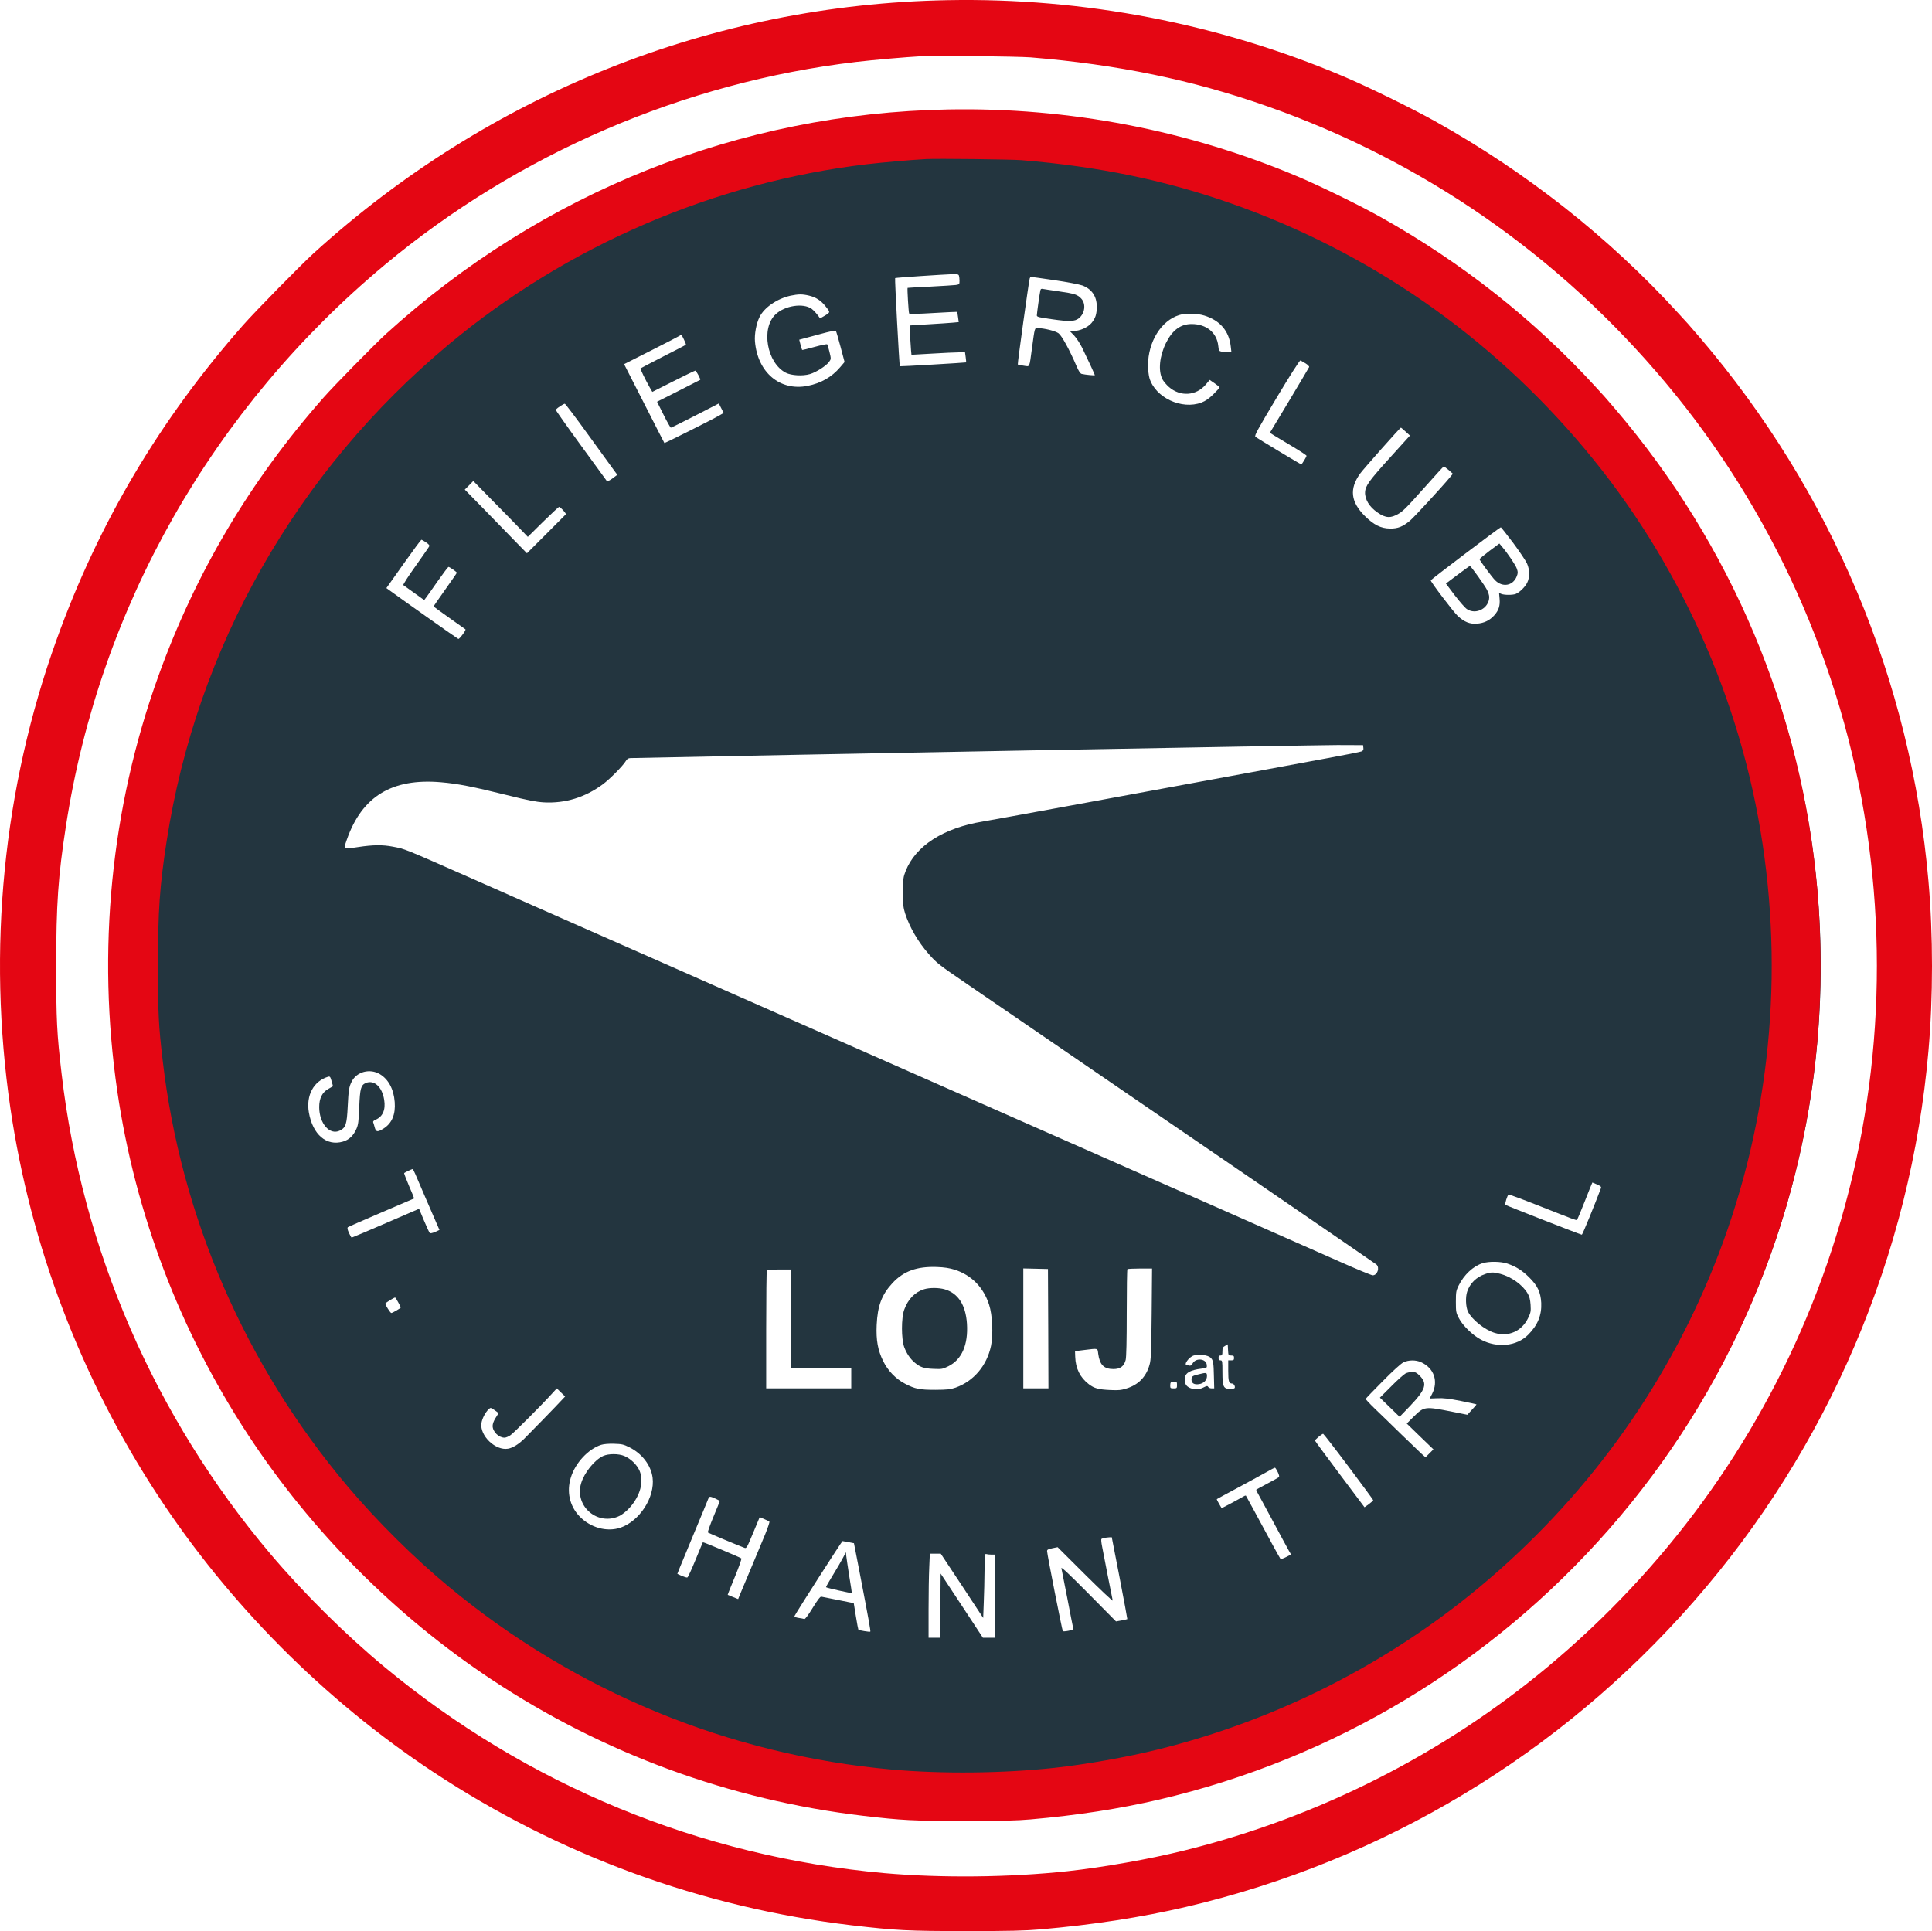 <?xml version="1.0" encoding="UTF-8"?>
<svg id="Ebene_1" data-name="Ebene 1" xmlns="http://www.w3.org/2000/svg" viewBox="0 0 1998.7 1997.98">
  <path d="m980.13.18c-243.1,4.5-473.7,96.6-655.5,261.7-13.2,12-60.7,60.4-73.2,74.6-85.9,97.5-149.5,204.7-192.9,325.4C3.13,815.58-13.27,982.58,10.73,1146.48c20.9,142.4,72.9,279.2,152.4,400.5,73.8,112.7,172.1,211.5,284.5,286,130.3,86.3,278.3,140.6,433.5,159,45.5,5.3,58,6,118.5,6,45.7,0,60.4-.4,77-1.8,54.1-4.7,103.9-12.4,150.2-23.2,203.9-47.7,386.8-157.7,525.3-315.9,139.5-159.3,224.5-358.7,242.9-569.6,4.9-55.9,4.9-120.1,0-176-18.1-207.6-100.1-402.6-236.3-562-6.3-7.4-11.8-13.7-12.1-14s-5-5.4-10.5-11.5c-71.4-78.2-156.7-145.6-251.5-198.5-23.9-13.4-69.1-35.5-94.5-46.3C1261.23,24.48,1121.33-2.52,980.13.18Zm86,59.2c89.8,7.3,167.7,23.4,244.9,50.6,161,56.6,301.8,154.3,412.3,286.3,109.7,130.8,182.4,292.3,207.7,461.2,25.2,167.4,5.5,337.6-56.9,493-58.2,145-151.3,272.6-273,374.1-108.3,90.3-237.7,155.8-375.6,189.9-36.1,9-84.3,17.5-120.9,21.5-60.4,6.5-130.9,7.2-190,2-190.2-17.1-369.4-91-516.9-213.3-40.3-33.4-83.9-76.6-118.2-117.2-119.2-141.1-194.7-314.6-215.8-496.5-4.9-41.5-5.6-55.5-5.6-111.5,0-63.8,2-92.9,10.1-145,34.9-226.4,151.6-431.8,329.9-580.5,137.6-114.8,309.7-188.9,487.6-209.9,18.9-2.2,49.8-4.9,68.9-6,13.2-.7,98.9.3,111.5,1.3h0Z" style="fill: #e40613; stroke-width: 0px;"/>
  <path d="m951.13,116.48c-7.7.5-22.1,1.6-32,2.5-260.5,23.6-497.2,162.2-647.5,379-38.5,55.6-74.6,124.1-98.5,187-32.5,85.3-51.3,173.7-56.6,266.7-1.5,26.9-.7,94.8,1.5,119.3,13.7,153.2,60.7,289.1,143.2,414.3,73.4,111.3,171.3,205,285.3,273.1,108.9,65.1,226.7,105,352.6,119.6,56.6,6.5,124.1,7.2,181.5,1.9,167.7-15.5,325.6-77.8,459.3-181.2,46.9-36.4,92.8-80.1,132.3-126.2,58.2-67.9,108-148.9,143.1-232.5,98.1-233.8,90.1-501.8-21.8-728.6-19.7-39.9-35.2-66.8-59.4-102.9-116.5-174.3-292.2-302.4-493.1-359.5-55.8-15.9-110.1-25.7-172.4-31.1-21.5-1.8-95.6-2.7-117.5-1.4h0Zm40.9,168.6c.3.9.6,3.3.6,5.4,0,3.7-.2,3.8-3.7,4.4-2.1.3-14.1,1-26.8,1.7-12.6.6-23.1,1.2-23.2,1.3-.5.5,1,25.5,1.6,26.5.4.6,8.9.5,25-.5,13.4-.8,24.5-1.3,24.6-1.2.2.2.6,2.6,1,5.5l.7,5.1-6.4.6c-3.5.3-14.8,1.1-25.3,1.7-10.4.6-19,1.1-19.1,1.2-.2.3,1.6,30.1,1.9,30.3.1,0,9.7-.5,21.2-1.2,11.6-.7,24-1.3,27.6-1.3l6.6-.1.7,5.1c.4,2.8.6,5.3.4,5.4-.4.3-68.2,4.3-68.5,4-.6-.4-5.4-90.7-4.9-91.2s48.4-3.7,61.2-4.2c3-.1,4.4.4,4.8,1.5h0Zm98.6,4.8c13.2,1.9,25.9,4.4,29.1,5.5,9.7,3.7,14.9,11.2,14.9,21.8,0,8-1.4,12.2-5.5,17.1-4,4.6-12.1,8.2-18.5,8.2h-4l4.5,4.6c2.4,2.6,6.2,8.3,8.4,12.8,5.5,11.2,13.1,27.7,13.1,28.3,0,.5-9.8-.4-13.6-1.3-1.5-.4-3.1-2.8-5.4-8.2-7.2-16.8-15.1-31.2-18.5-33.8-3.2-2.4-14.7-5.3-21.7-5.4-3.1,0-2.9-.9-5.8,20.5s-2,19.3-8.6,18.4c-3.1-.4-5.8-1-6.1-1.3-.5-.4,11.3-85.2,12.3-88.9.3-.9.8-1.7,1.2-1.7s11.3,1.5,24.2,3.4Zm-253.7,16c6.9,1.6,12.3,5,16.9,10.8,5.3,6.5,5.3,6.3-.3,9.8-2.8,1.7-5.2,3-5.3,2.8-1.8-3-6.3-8.1-8.5-9.7-8.8-6.3-27.8-3.4-37.4,5.7-15.3,14.4-9,50.3,10.6,60.4,5.7,2.9,17.4,3.6,24.9,1.4,6.5-1.9,16.9-8.5,19.9-12.7,2.1-2.9,2.1-3.1.4-10.2-1-4-2-7.5-2.4-7.9s-6.2.8-13.1,2.7c-6.8,1.9-12.6,3.3-12.8,3.1s-.9-2.7-1.7-5.5l-1.3-5.1,4.1-1.1c2.3-.6,10.7-2.9,18.6-5,7.9-2.2,14.7-3.6,15.1-3.2s2.6,7.9,4.9,16.6l4.2,15.8-4.6,5.4c-8.7,10.2-19.7,16.5-33.7,19.3-28.5,5.6-51.6-13.8-54.4-45.8-.7-7.6,1.4-18.9,4.8-25.6,4.9-9.8,18.1-18.8,31.9-21.9,8.3-1.7,12.1-1.8,19.2-.1h0Zm408.9,20.6c16.2,5,25.6,15.9,27.4,31.9l.7,6.1h-3.5c-2,0-4.9-.3-6.5-.6-2.8-.6-3.1-1-3.6-5.9-1.4-13.8-12.3-22.7-27.6-22.7-11.4,0-19.9,6.3-26.5,19.6-6.7,13.6-8.2,28.6-3.7,37.5,1.1,2.1,4.1,5.7,6.6,7.9,11.8,10.4,28.2,9.4,38.2-2.3l4.1-4.9,5.1,3.5c2.8,1.9,5.1,3.8,5.1,4.3,0,.4-2.9,3.7-6.4,7.1-4.6,4.5-8.1,6.9-12.2,8.5-20.5,7.8-47.9-5.1-53.9-25.3-.8-2.8-1.5-8.7-1.5-13.1.1-24.5,13.6-46.3,32.3-52.1,6.5-2.1,18.4-1.8,25.9.5Zm-538.2,25c1.3,2.7,2.2,5.1,1.9,5.3-.2.2-10.7,5.7-23.4,12.1-12.6,6.5-23.2,12-23.5,12.3-.5.4,5.1,11.9,9.7,20l2.5,4.3,21.8-11c12-6.1,22.2-11,22.7-11,.9,0,5.7,9,5.1,9.5-.2.1-10.3,5.3-22.5,11.5l-22.2,11.2,6.7,13.4c3.7,7.4,7.1,13.4,7.6,13.4s11.9-5.6,25.3-12.5l24.3-12.5,2.5,4.9,2.5,4.9-4.3,2.5c-8.3,4.8-56.7,29-57,28.6-.2-.2-9.7-18.7-21-41l-20.7-40.6,28.3-14.3c15.5-7.8,28.6-14.7,29.2-15.1,1.6-1.5,2.1-1,4.5,4.1h0Zm643,24.5c2.3,1.4,4,3.2,3.7,3.8-.3.7-9.5,16.2-20.5,34.6l-20.1,33.4,4.2,2.7c2.3,1.4,10.8,6.5,19,11.4,8.1,4.8,14.7,9.2,14.7,9.7,0,1.1-4.8,8.9-5.4,8.9-.8,0-46.1-27.3-47.5-28.6-1.2-1.1,2.1-7.1,22-40.4,13.7-22.9,23.9-38.8,24.6-38.6.6.3,3,1.7,5.3,3.1h0Zm-742,74c12.8,17.6,24.8,34.1,26.6,36.7l3.4,4.6-5.1,3.8c-2.9,2.1-5.4,3.3-5.7,2.7-.4-.5-12.6-17.3-27.1-37.2s-26.1-36.4-25.9-36.7c2.3-2.3,8.5-6.3,9.5-6.1.6.1,11.6,14.6,24.3,32.2Zm845.5-3.4l4.5,4.1-7.9,8.7c-31.7,34.8-36.3,40.5-38.1,47-1.8,7,1.9,15.4,9.3,21.5,9.2,7.4,14.7,8.7,21.9,5.3,6.9-3.3,9.2-5.6,30.7-29.7,10-11.3,18.5-20.6,18.9-20.7.4-.2,2.7,1.4,5.2,3.5l4.4,3.9-3.1,3.8c-8.2,9.9-37.3,41.5-41.3,44.8-7.5,6.2-12.5,8.2-20.5,8.1-9.6-.1-16.7-3.7-26.1-12.9-14.7-14.6-16.3-28.1-5-43.9,3.2-4.5,41.4-47.6,42.2-47.6.3,0,2.4,1.8,4.9,4.1h0Zm-917.5,99.1l9.4,9.8,15.7-15.5c8.7-8.5,16.2-15.5,16.6-15.5,1.5,0,7.7,6.9,7,7.7-.4.5-9.6,9.7-20.5,20.6l-19.7,19.7-12.9-13.2c-7.1-7.3-21.6-22.2-32.1-33l-19.3-19.7,4.4-4.4,4.4-4.5,18.8,19.2c10.4,10.5,23.1,23.5,28.2,28.8h0Zm1028.8,16.1c6.7,9,13.1,18.6,14.3,21.3,2.9,6.5,2.9,14.5.1,20-2.3,4.5-8,10-11.9,11.5-3.1,1.2-11.5,1.2-14.6,0l-2.5-1,.5,5.8c.7,7.3-.9,12.2-5.5,17.3-4.8,5.3-10.4,8-17.7,8.6-7.6.6-13.2-1.7-20-7.9-4.4-4.1-28-35.1-28-36.9,0-.8,71.2-54.7,72.5-54.9.3-.1,6,7.3,12.8,16.2h0Zm-1124.7-.6c2.2,1.4,3.8,3.1,3.5,3.8-.2.6-6.6,9.8-14.1,20.4-7.6,10.6-13.4,19.6-12.9,20s5.6,4.1,11.3,8.1l10.3,7.4,1.9-2.5c1-1.3,6.5-9,12.1-17.1,5.7-8.1,10.7-14.7,11.1-14.7,1.1-.1,8.6,5.2,8.7,6,0,.3-5.4,8.1-12,17.4s-12,17.1-12,17.4,7.3,5.7,16.3,12c8.9,6.3,16.4,11.6,16.6,11.8.9.6-6.3,10.4-7.4,9.9-1-.3-62-43.5-71.2-50.3l-3.2-2.3,17.7-25c9.7-13.7,18-24.9,18.5-25,.4,0,2.6,1.2,4.8,2.7h0Zm969.7,212.5c.3,2.1-.2,3-2,3.8-1.3.5-17.1,3.7-35.3,7-18.1,3.4-48.5,9-67.5,12.5-135.1,25-277.9,51.2-288.8,53-40.7,6.6-69.6,25.1-79.9,51.2-2.5,6.3-2.7,8-2.8,21.8,0,12.8.3,16,2.2,22,4.6,14.3,13.4,29.5,24.4,42,8.2,9.4,10.6,11.3,40.4,31.6,231.8,158.6,421.4,288.5,422.8,289.7,3.7,3.3,1,11.2-3.8,11.2-1.3,0-16.6-6.3-34.1-14.1-17.6-7.7-56.6-25-86.9-38.4-30.2-13.4-62.6-27.7-72-31.8-9.3-4.1-26.9-11.8-39-17.2-79.7-35.2-100.4-44.3-111.5-49.2-24.5-10.8-36.8-16.2-58-25.6-11.8-5.2-29.1-12.9-38.5-17-21.6-9.5-59.4-26.2-108.5-47.9-36-15.9-75.4-33.3-114-50.3-50.8-22.4-61.9-27.4-81.7-36.1-12-5.3-44.7-19.7-72.8-32.1-28-12.4-60.6-26.8-72.2-31.9-11.7-5.2-30.9-13.6-42.5-18.8-72.1-31.8-69.1-30.6-82.2-33.1-10.3-2-20.4-1.9-35.5.4-6.9,1.1-13,1.7-13.7,1.4-1-.3-.5-2.7,1.8-9.1,15.7-44.8,46.8-63.7,97.5-59.3,17.4,1.5,32.6,4.5,67.8,13.2,22.1,5.5,30.2,7.1,38.5,7.6,22.1,1.2,42.6-5.1,61-18.7,7.4-5.5,20.6-18.9,23.6-23.8,1.4-2.4,2.6-3.2,4.9-3.3,134.4-2.9,713-13.6,731.5-13.5l26.5.1.3,2.7h0Zm-1017.6,337.6c8.9,5.2,14.5,15.5,15.5,28.9,1,12.8-2.8,21.9-11.4,27.4-6.4,4-8,3.8-9.3-1.2-.6-2.2-1.3-4.6-1.6-5.3-.3-.8.7-1.8,2.4-2.5,7.5-3.1,10.7-10.3,9-20.7-2.1-13.3-10.3-20.9-18.9-17.4-5.2,2.2-6.1,5.6-6.9,25-.6,15-1,18.2-2.9,22.5-3.2,7.2-7.6,11.3-14,13.2-17,4.9-31.2-7.2-35.2-30.2-3-17.6,4.8-32.3,19.8-36.9,2-.6,2.4-.1,3.7,4.5.9,2.9,1.5,5.3,1.3,5.4-.1.1-2.3,1.3-4.9,2.8-6.2,3.6-9.2,9.6-9.2,18.7,0,16.9,10.9,29.4,21.3,24.3,6.2-3.1,7.3-6.3,8.2-25.2.8-16.7,1.4-20.3,4.2-25.7,5.2-10.1,18.7-13.6,28.9-7.6h0Zm36.8,103.4c1.2,2.9,5.8,13.6,10.2,23.8,4.5,10.2,9.6,22,11.4,26.3l3.4,7.8-4.6,2.1c-2.5,1.1-5,1.6-5.4,1.1-.5-.4-3.2-6.3-6-12.9l-5.1-12.2-34.5,14.9c-18.9,8.2-34.8,14.9-35.2,14.9s-1.7-2.3-2.9-5c-1.6-3.6-1.8-5.1-1-5.8.7-.5,16.3-7.3,34.7-15.2s33.6-14.4,33.8-14.5c.1-.1-2.2-6-5.3-13-3-7.1-5.3-13.1-5-13.3.6-.6,7.7-4,8.6-4.1.4-.1,1.7,2.3,2.9,5.1h0Zm1222.5,10.8c3.7,1.6,4.6,2.4,4.1,3.8-5.9,15.8-19.1,48.2-19.8,48.2-1.2,0-78.1-30.1-79.1-30.9-.8-.8,2-9.8,3.3-10.6.5-.3,14,4.7,30.2,11.1,37.8,14.9,39.6,15.6,40.5,15.1.5-.3,4.2-9.1,8.3-19.6s7.6-19.1,7.7-19.1,2.2.9,4.8,2Zm-92.7,81.9c9,3.1,15.2,7,22.5,14.2,8.8,8.7,11.9,15.4,12.5,26.4.6,12.7-3.6,23.1-13.6,33.1-11.8,11.8-31.9,13.9-48.7,5-8.3-4.3-19-14.6-22.8-22.1-3-5.7-3.2-6.6-3.2-17s.3-11.5,2.7-16.6c5.7-11.5,15.1-20.3,24.9-23.4,6.6-2.1,18.9-1.9,25.7.4Zm-571.8,6.3c17.4,5.6,29.8,18.2,35.6,36.2,3.5,10.6,4.4,31.1,2,42.6-4.3,20.5-18,36.6-36.6,43.2-5.6,1.9-8.5,2.2-21,2.3-16.3,0-20.9-.9-31.3-6.3-9.6-5-17.7-13.3-22.7-23.5-5.5-11.2-7.4-21.6-6.7-37.2.9-19.9,5.2-31.4,16.3-43.4,11.5-12.4,25.3-17.4,45.9-16.7,8,.3,13,1.1,18.5,2.8h0Zm96.8,61l.2,61.8h-26v-124.1l12.8.3,12.7.3.3,61.7h0Zm107-15.5c-.4,40-.7,47.7-2.2,52.8-3.5,12.6-11.5,20.8-23.9,24.6-5.6,1.8-8.5,2-17,1.6-12.1-.6-16.2-1.7-21.9-6-9-6.9-13.7-16.2-14.1-28.4l-.2-5.8,9.5-1.2c14.8-1.8,13.7-2.1,14.5,3.9,1.5,11.4,5.9,15.8,15.7,15.8,7.2,0,11-2.9,12.7-9.4.7-3,1.1-19.4,1.1-48.9,0-24.4.3-44.7.7-45,.3-.4,6.2-.7,13.1-.7h12.4l-.4,46.7h0Zm-372.8,5.3v51h62v21h-88v-60.8c0-33.5.3-61.2.7-61.5.3-.4,6.2-.7,13-.7h12.3v51Zm-406.7-17.1c1.5,2.7,2.7,5.1,2.7,5.4,0,.7-8.6,5.7-9.8,5.7-1,0-6.2-8.1-6.2-9.7,0-.7,8.8-6.2,10.1-6.3.3,0,1.8,2.2,3.2,4.9h0Zm861.7,55.1c2.5,0,3,.4,3,2.5s-.5,2.5-3,2.5h-3v10.8c0,11.1.7,13.2,4.1,13.2,1.8,0,3.6,3.6,2.4,4.8-.3.4-2.4.7-4.7.7-6.8,0-7.8-2.3-7.8-17.1,0-11.7-.1-12.4-2-12.4-1.5,0-2-.7-2-2.5s.5-2.5,2-2.5c1.7,0,2-.7,2-4.3s.4-4.4,2.8-5.7l2.7-1.6.3,5.8c.3,5.7.4,5.8,3.2,5.8h0Zm-21.4,2.1c2.9,2.7,3.3,4.9,3.6,20.1l.3,11.8h-2.7c-1.5,0-3.1-.7-3.5-1.5-.8-1.3-1.4-1.2-4.8.5-4.6,2.4-9.3,2.5-14,.6-3.9-1.7-5.5-4.2-5.5-8.9,0-6.5,4.9-9.6,17.8-11.2,5.2-.7,5.3-.8,5-3.8-.6-6.5-11.2-7.6-14.6-1.6-1,1.6-2.3,2.7-3,2.4-.8-.3-2-.5-2.8-.5-4.1,0,1.8-8.4,6.9-10,5.3-1.6,14.5-.5,17.3,2.1h0Zm217.9,4.8c13.4,6.1,18.1,19.7,11.4,32.8l-2.5,4.8,8.1-.3c6.2-.3,11.9.4,24.1,2.8,8.7,1.8,16,3.3,16.2,3.5s-1.9,2.7-4.6,5.5l-4.8,5.3-15.5-3.1c-28.6-5.7-29.2-5.6-40,5l-7.2,7.2,13.8,13.4,13.8,13.3-4.1,4.1-4.1,4.1-4.3-3.8c-2.4-2.2-11.7-11.2-20.8-20-9.1-8.9-21.1-20.6-26.8-26-5.6-5.4-10.1-10.2-10-10.6.2-.5,8-8.7,17.5-18.2,10.6-10.8,18.8-18.2,21.5-19.6,5.3-2.6,12.8-2.7,18.3-.2h0Zm-252.5,23.6c0,3.3-.2,3.5-3.5,3.5s-3.5-.3-3.5-2.8c0-3.6.6-4.2,4.2-4.2,2.5,0,2.8.3,2.8,3.5Zm-636.3,15.4c-5,5.5-33.6,34.9-39.2,40.4-5.9,5.7-11.6,9.2-16.5,10.1-13,2.3-29.4-13.4-27.6-26.3.7-4.8,4.1-11.4,7.5-14.5,2-1.9,2.1-1.8,6.1.9,2.2,1.5,4,2.9,4,3.1s-1.3,2.5-3,5.1c-1.8,2.8-3,6-3,8.1,0,6,6.3,12.2,12.3,12.2,1.3,0,4.1-1.1,6.2-2.6,3.4-2.3,33-31.9,43.4-43.5l4.5-4.9,4.3,4.2,4.3,4.2-3.3,3.5h0Zm813.8,69.1c14,18.7,25.5,34.3,25.5,34.7-.1.5-2.1,2.3-4.5,4.1l-4.5,3.2-25.5-34c-14-18.7-25.6-34.4-25.7-34.9-.3-.9,7-7,8.4-7.1.4,0,12.3,15.3,26.3,34h0Zm-744.3-20.2c13.3,6.5,22.7,18.8,24.3,31.7,2.5,20.1-13.3,44.7-33.2,51.6-14.2,4.8-31.4,0-42.7-12-10-10.7-13.2-25.3-8.7-39.8,4.5-15,18-29.6,31.4-33.9,2.6-.8,7.7-1.3,13.2-1.1,7.9.2,9.9.6,15.7,3.5h0Zm671,25.7c1.4,2.8,1.8,4.8,1.2,5.4-.5.4-5.8,3.4-11.9,6.6-6,3.2-11.2,6-11.4,6.2-.3.2.2,1.6,1.1,3.1.8,1.5,8,14.6,15.8,29.2s15.3,28.4,16.6,30.7l2.4,4.2-5.1,2.6c-2.8,1.5-5.5,2.3-5.9,1.8-.7-.8-11.7-20.9-27.5-50.3-4.3-8-8-14.7-8.2-15-.2-.2-1.2,0-2.1.6s-6.5,3.6-12.3,6.8l-10.7,5.6-2.7-4.6c-1.5-2.5-2.5-4.7-2.3-4.8.1-.2,10.2-5.6,22.3-12.1s25.4-13.8,29.5-16.1c4.1-2.4,7.8-4.3,8.3-4.3.4-.1,1.7,1.9,2.9,4.4h0Zm-581.8,27.5c2.5,1.2,4.6,2.3,4.6,2.6,0,.2-2.9,7.5-6.5,16.1s-6.2,16-5.8,16.4c.6.6,28.8,12.4,37.9,15.9,2,.8,2.6-.3,8.9-15.5l6.8-16.3,4.6,2c2.5,1,5,2.3,5.4,2.7s-1.7,6.6-4.6,13.7c-3,7.1-9.8,23.5-15.2,36.4s-10.4,25-11.2,26.7l-1.3,3.3-5.3-2.1c-2.8-1.1-5.3-2.2-5.5-2.3-.1-.2,3.2-8.5,7.4-18.6,4.1-10,7.2-18.6,6.7-19.1-1-1-39.4-17.1-39.8-16.7-.1.2-3.6,8.3-7.6,18.2-4,9.8-7.8,18-8.4,18.2-.6.3-3.2-.5-5.8-1.6l-4.6-2.1,1.8-4.7c1-2.6,8-19.3,15.4-37.2,7.5-17.9,14-33.7,14.6-35.3,1.3-3.2,1.6-3.3,7.5-.7h0Zm418.3,82.2c4.5,23.3,8,42.4,7.9,42.5-.2.2-2.9.8-6,1.4l-5.7,1-28.5-28.8c-19.6-19.8-28.3-28-28-26.3.3,1.4,3,15.3,6.1,31,3,15.7,5.7,29.5,6,30.6.4,1.9-.2,2.3-4.8,3.2-2.8.6-5.5.7-5.8.4-.7-.7-16.2-79.3-16.3-82.7-.1-1.6.9-2.1,5.4-3.1l5.5-1.1,28.7,28.6c15.8,15.7,28.5,27.6,28.3,26.6-.3-1.1-2.6-12.6-5.1-25.5s-5.1-26.6-5.9-30.5c-.8-3.8-1.1-7.3-.7-7.7.8-.7,4.4-1.5,8.2-1.7l2.5-.1,8.2,42.2h0Zm-280.5-37.1l5.6,1.1,5.1,26.2c10.6,55.1,12.3,64.7,11.8,65.3-.6.5-11.6-1.3-12.3-2-.2-.2-1.4-6.4-2.6-13.9l-2.2-13.6-16-3.2c-8.9-1.7-16.8-3.3-17.6-3.5-1-.3-3.8,3.3-8.9,11.6-4.5,7.4-7.8,11.8-8.6,11.5-.7-.2-3.4-.8-5.9-1.1-3-.5-4.6-1.2-4.3-1.9,1-2.6,49-77.6,49.7-77.6.4,0,3.2.5,6.2,1.1Zm117.4,45.1l21.9,33.3.6-16c.4-8.8.7-23.8.8-33.4.1-15.3.3-17.2,1.7-16.7.9.3,3.3.6,5.5.6h3.9v86h-12.8l-21.8-33.2-21.9-33.2-.3,33.2-.2,33.2h-12v-29.3c0-16,.3-35.6.7-43.5l.6-14.2h11.3l22,33.2Z" style="fill: #23353f; stroke-width: 0px;"/>
  <path d="m1076.23,300.68c-.8,3.6-3.6,23.7-3.6,25.7,0,1.5,2.1,2.1,16.1,4,17.4,2.5,23.1,2.3,27.3-1,6.2-4.9,7.6-14.4,2.9-20-3.8-4.5-7.3-5.6-23.5-7.9-7.9-1.1-15.3-2.3-16.5-2.5-1.7-.4-2.4,0-2.7,1.7h0Z" style="fill: #23353f; stroke-width: 0px;"/>
  <path d="m1540.93,569.98c-5.7,4.3-10.3,8.1-10.3,8.7,0,1,12.5,18,15.9,21.5,7.6,7.9,18.6,6.1,22.5-3.7,1.4-3.5,1.4-4.5.2-8-1.2-3.7-9.3-15.7-15.4-22.9l-2.7-3.2-10.2,7.6h0Z" style="fill: #23353f; stroke-width: 0px;"/>
  <path d="m1507.93,594.68l-12.1,9.1,9.1,12.1c5.1,6.6,10.7,13.1,12.6,14.3,9.5,6.4,23.1-1,23.1-12.5,0-1.6-1-4.9-2.3-7.4-2.3-4.5-16.7-24.7-17.7-24.7-.3,0-6,4.1-12.7,9.1h0Z" style="fill: #23353f; stroke-width: 0px;"/>
  <path d="m1536.13,1318.28c-8.9,3.1-15.4,9.5-18.3,18.1-1.9,5.5-1.5,15.9.8,20.6,4,8.3,17.4,19,27.7,22.1,14.2,4.3,27.8-1.7,34.4-15.1,2.9-6,3.1-7.1,2.7-13.9-.4-5.6-1.1-8.5-3.1-11.9-5.2-8.9-16.9-17.2-28.2-20.2-7.4-1.9-9.8-1.9-16,.3Z" style="fill: #23353f; stroke-width: 0px;"/>
  <path d="m956.03,1333.88c-9.6,3-16.6,10.2-20.6,21.2-3.1,8.5-3.1,30.1,0,38.7,2.4,6.5,6.2,12.1,10.7,15.9,5.8,4.9,9.6,6.2,19.3,6.6,8.8.4,9.6.3,15.7-2.7,13.9-6.9,20.6-22.3,19.2-44.1-1.3-19.4-9.1-31.4-23-35.5-6.1-1.8-15.7-1.8-21.3-.1h0Z" style="fill: #23353f; stroke-width: 0px;"/>
  <path d="m1240.13,1421.88c-6.7,1.6-7.5,2.2-7.5,5.6,0,3.7,3,5.4,7.8,4.6,4.8-.7,8.2-4.1,8.2-8.3,0-3.8-.5-3.9-8.5-1.9h0Z" style="fill: #23353f; stroke-width: 0px;"/>
  <path d="m1454.13,1420.98c-1.7.9-8.4,6.8-14.8,13.3l-11.8,11.8,10.2,9.9,10.2,9.9,10.8-11.2c16.2-17,18.2-23.2,9.9-31.4-3.1-3.1-4.5-3.8-7.6-3.8-2.2,0-5.3.7-6.9,1.5h0Z" style="fill: #23353f; stroke-width: 0px;"/>
  <path d="m624.03,1506.38c-9,4.1-19.7,17.4-22.9,28.5-7,24,17.9,44.6,40.2,33.3,2.8-1.5,7.3-5.1,10.1-8.3,11-12.3,14.9-27.1,10.2-38.2-2.6-6.1-9.2-12.5-15.6-15.2-6-2.6-16.4-2.6-22-.1h0Z" style="fill: #23353f; stroke-width: 0px;"/>
  <path d="m872.23,1611.48c-1.5,3-6.2,11-10.3,17.7s-7.5,12.5-7.4,13c0,.6,26.3,6.5,26.7,6,.1-.1-1.1-8.1-2.7-17.7-1.5-9.6-2.9-19.1-3.1-21l-.3-3.5-2.9,5.5Z" style="fill: #23353f; stroke-width: 0px;"/>
  <path d="m980.61,113.28c-215.47,3.99-419.86,85.62-581,231.96-11.7,10.64-53.8,53.54-64.88,66.12-76.14,86.42-132.51,181.43-170.98,288.42-49.1,136.23-63.64,284.25-42.37,429.52,18.52,126.22,64.61,247.47,135.08,354.98,65.41,99.89,152.54,187.46,252.17,253.49,115.49,76.49,246.67,124.62,384.23,140.93,40.33,4.7,51.41,5.32,105.03,5.32,40.51,0,53.54-.35,68.25-1.6,47.95-4.17,92.09-10.99,133.13-20.56,180.73-42.28,342.84-139.78,465.6-280,123.65-141.19,198.98-317.93,215.29-504.86,4.34-49.55,4.34-106.45,0-156-16.04-184.01-88.72-356.84-209.44-498.13-5.58-6.56-10.46-12.14-10.72-12.41s-4.43-4.79-9.31-10.19c-63.28-69.31-138.89-129.05-222.92-175.94-21.18-11.88-61.25-31.47-83.76-41.04-114.25-48.48-238.25-72.41-363.4-70.02h0Zm76.23,52.47c79.59,6.47,148.64,20.74,217.07,44.85,142.7,50.17,267.5,136.76,365.44,253.76,97.23,115.93,161.67,259.08,184.09,408.78,22.34,148.37,4.87,299.23-50.43,436.97-51.59,128.52-134.1,241.62-241.97,331.58-95.99,80.04-210.68,138.09-332.91,168.32-32,7.98-74.72,15.51-107.16,19.06-53.54,5.76-116.02,6.38-168.41,1.77-168.58-15.16-327.42-80.66-458.15-189.06-35.72-29.6-74.36-67.89-104.77-103.88-105.65-125.06-172.57-278.84-191.27-440.07-4.34-36.78-4.96-49.19-4.96-98.83,0-56.55,1.77-82.34,8.95-128.52,30.93-200.67,134.37-382.72,292.41-514.52,121.96-101.75,274.5-167.43,432.18-186.04,16.75-1.95,44.14-4.34,61.07-5.32,11.7-.62,87.66.27,98.83,1.15h0Z" style="fill: #e40613; stroke-width: 0px;"/>
</svg>